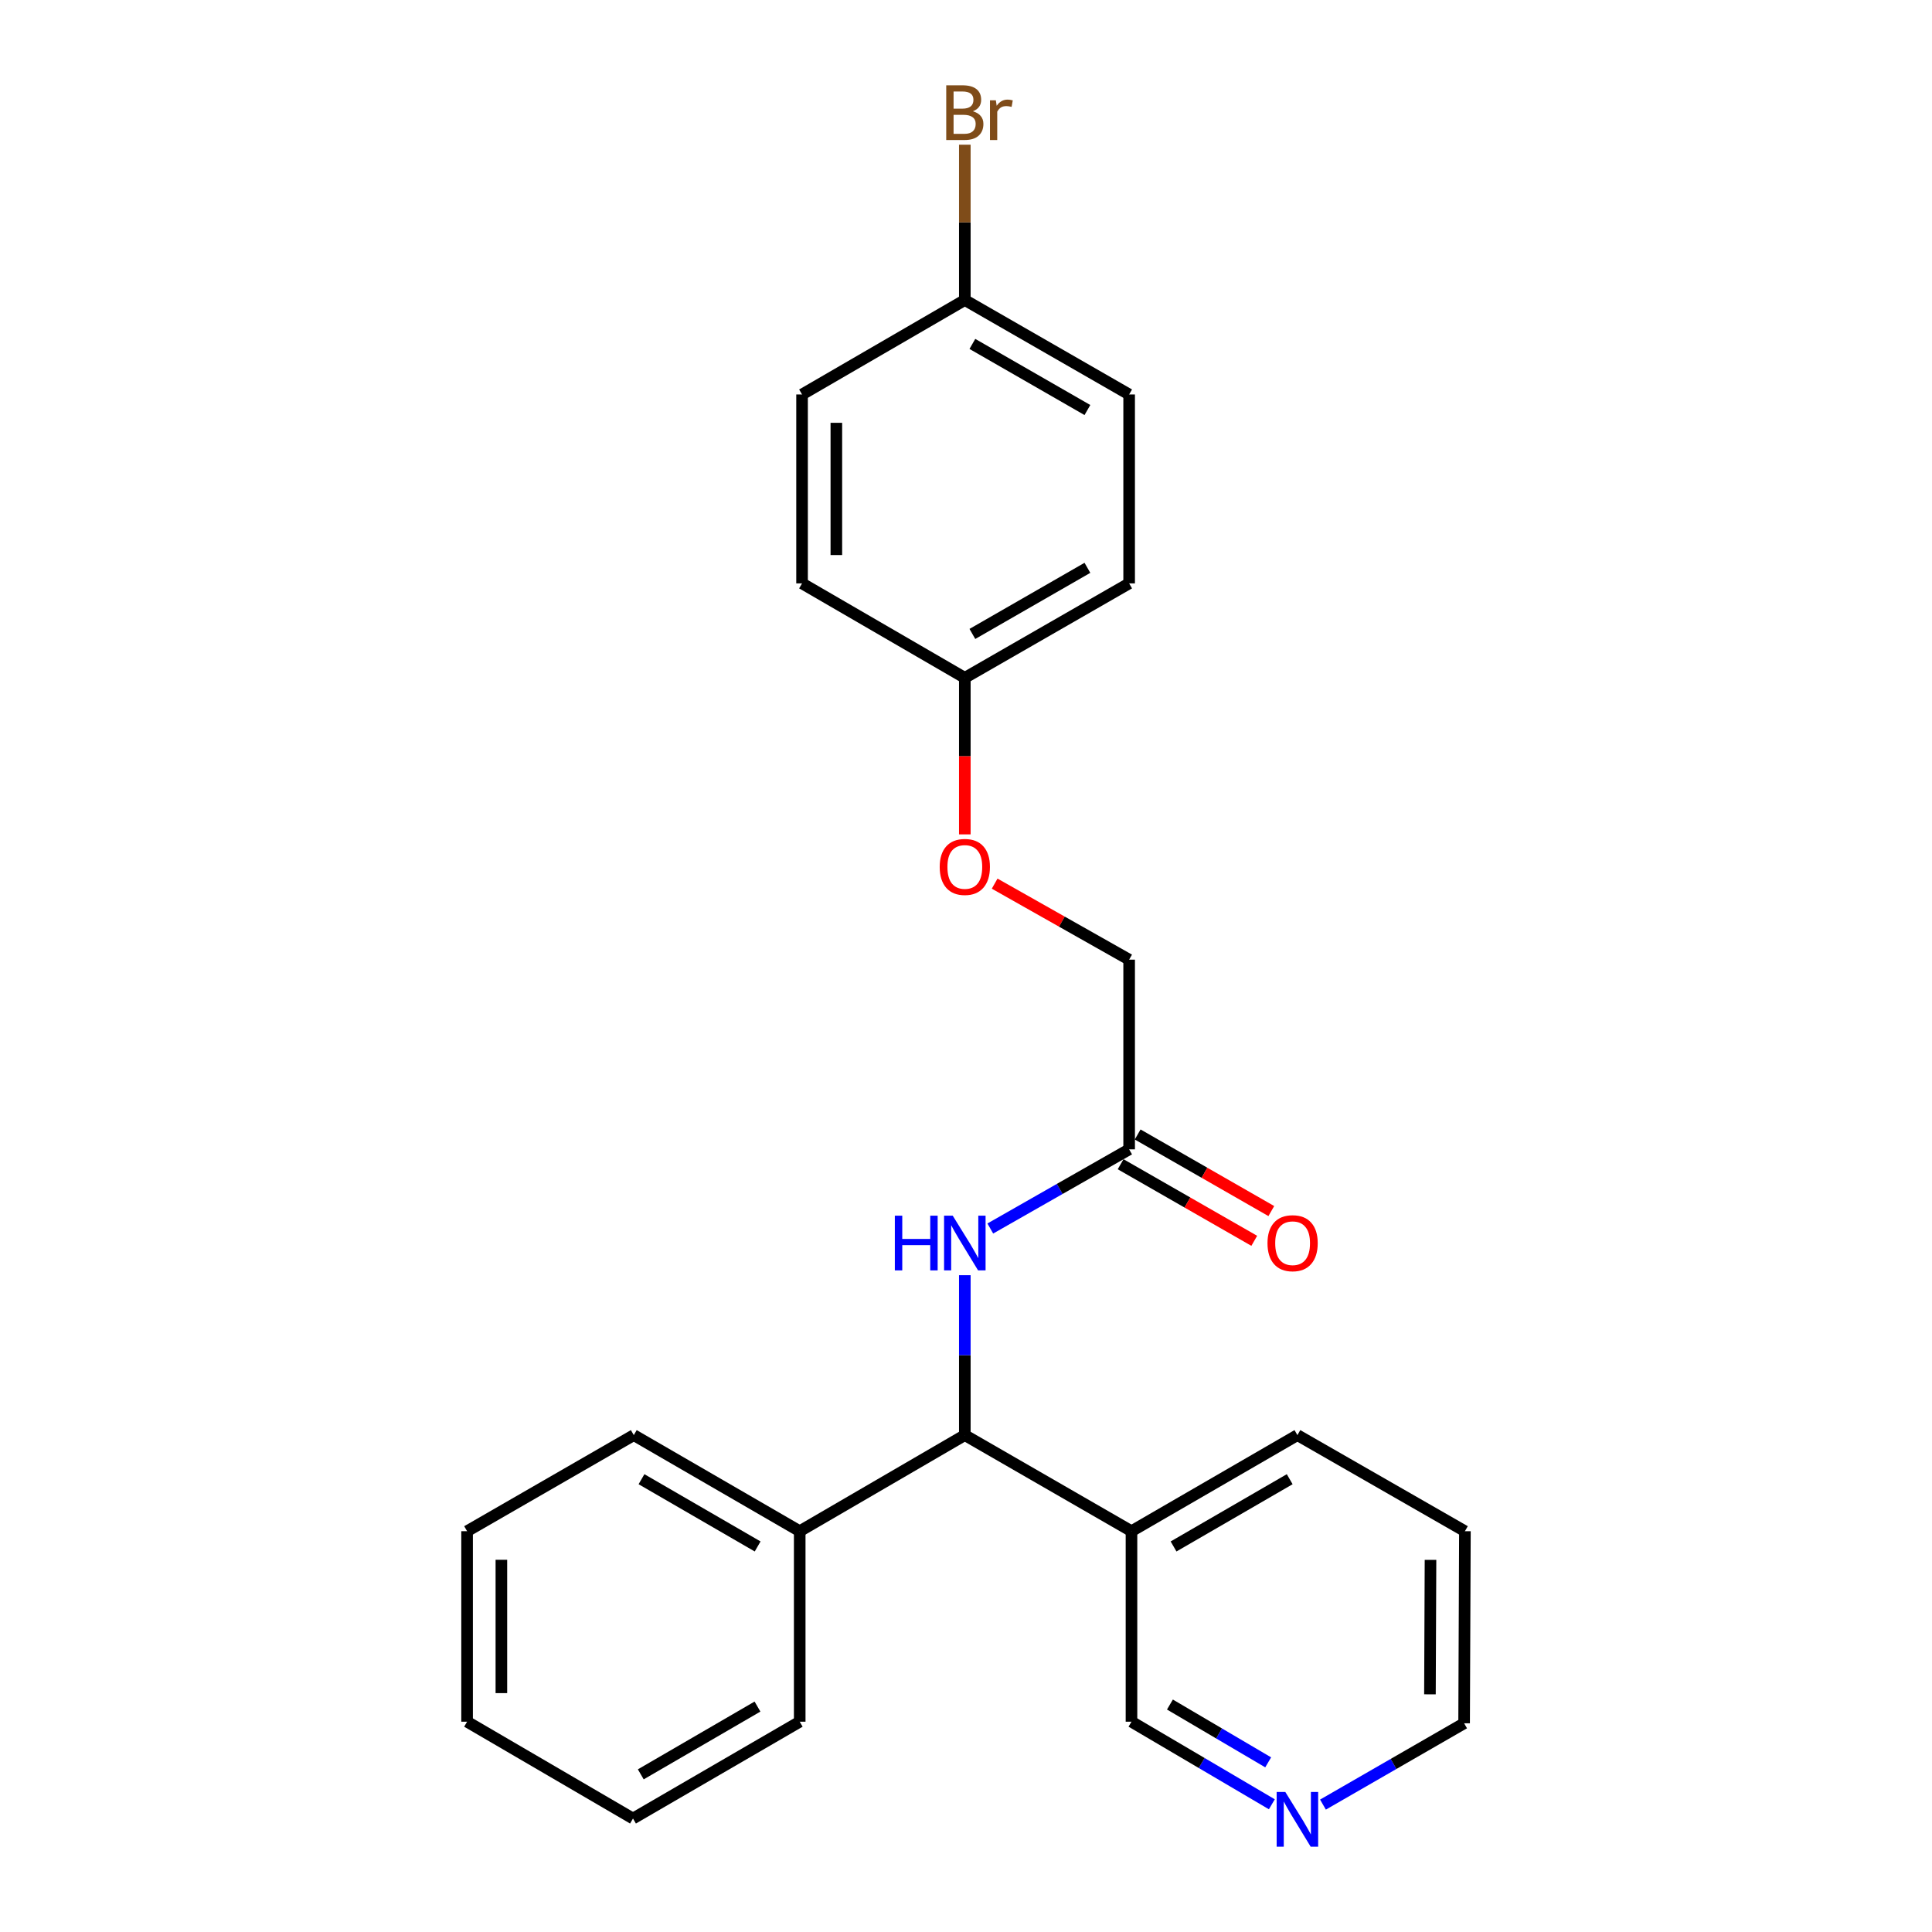 <?xml version='1.0' encoding='iso-8859-1'?>
<svg version='1.1' baseProfile='full'
              xmlns='http://www.w3.org/2000/svg'
                      xmlns:rdkit='http://www.rdkit.org/xml'
                      xmlns:xlink='http://www.w3.org/1999/xlink'
                  xml:space='preserve'
width='1000px' height='1000px' viewBox='0 0 1000 1000'>
<!-- END OF HEADER -->
<rect style='opacity:1.0;fill:#FFFFFF;stroke:none' width='1000' height='1000' x='0' y='0'> </rect>
<path class='bond-0' d='M 499.389,742.815 L 499.389,701.428' style='fill:none;fill-rule:evenodd;stroke:#000000;stroke-width:6px;stroke-linecap:butt;stroke-linejoin:miter;stroke-opacity:1' />
<path class='bond-0' d='M 499.389,701.428 L 499.389,660.041' style='fill:none;fill-rule:evenodd;stroke:#0000FF;stroke-width:6px;stroke-linecap:butt;stroke-linejoin:miter;stroke-opacity:1' />
<path class='bond-2' d='M 499.389,742.815 L 585.655,792.549' style='fill:none;fill-rule:evenodd;stroke:#000000;stroke-width:6px;stroke-linecap:butt;stroke-linejoin:miter;stroke-opacity:1' />
<path class='bond-5' d='M 499.389,742.815 L 413.931,792.549' style='fill:none;fill-rule:evenodd;stroke:#000000;stroke-width:6px;stroke-linecap:butt;stroke-linejoin:miter;stroke-opacity:1' />
<path class='bond-1' d='M 512.576,635.877 L 548.509,615.39' style='fill:none;fill-rule:evenodd;stroke:#0000FF;stroke-width:6px;stroke-linecap:butt;stroke-linejoin:miter;stroke-opacity:1' />
<path class='bond-1' d='M 548.509,615.39 L 584.442,594.903' style='fill:none;fill-rule:evenodd;stroke:#000000;stroke-width:6px;stroke-linecap:butt;stroke-linejoin:miter;stroke-opacity:1' />
<path class='bond-4' d='M 580.029,602.603 L 614.615,622.425' style='fill:none;fill-rule:evenodd;stroke:#000000;stroke-width:6px;stroke-linecap:butt;stroke-linejoin:miter;stroke-opacity:1' />
<path class='bond-4' d='M 614.615,622.425 L 649.201,642.247' style='fill:none;fill-rule:evenodd;stroke:#FF0000;stroke-width:6px;stroke-linecap:butt;stroke-linejoin:miter;stroke-opacity:1' />
<path class='bond-4' d='M 588.854,587.204 L 623.44,607.026' style='fill:none;fill-rule:evenodd;stroke:#000000;stroke-width:6px;stroke-linecap:butt;stroke-linejoin:miter;stroke-opacity:1' />
<path class='bond-4' d='M 623.44,607.026 L 658.026,626.848' style='fill:none;fill-rule:evenodd;stroke:#FF0000;stroke-width:6px;stroke-linecap:butt;stroke-linejoin:miter;stroke-opacity:1' />
<path class='bond-7' d='M 584.442,594.903 L 584.442,496.717' style='fill:none;fill-rule:evenodd;stroke:#000000;stroke-width:6px;stroke-linecap:butt;stroke-linejoin:miter;stroke-opacity:1' />
<path class='bond-10' d='M 585.655,792.549 L 585.655,891.15' style='fill:none;fill-rule:evenodd;stroke:#000000;stroke-width:6px;stroke-linecap:butt;stroke-linejoin:miter;stroke-opacity:1' />
<path class='bond-16' d='M 585.655,792.549 L 671.536,742.815' style='fill:none;fill-rule:evenodd;stroke:#000000;stroke-width:6px;stroke-linecap:butt;stroke-linejoin:miter;stroke-opacity:1' />
<path class='bond-16' d='M 607.431,800.447 L 667.548,765.633' style='fill:none;fill-rule:evenodd;stroke:#000000;stroke-width:6px;stroke-linecap:butt;stroke-linejoin:miter;stroke-opacity:1' />
<path class='bond-3' d='M 658.305,933.898 L 621.98,912.524' style='fill:none;fill-rule:evenodd;stroke:#0000FF;stroke-width:6px;stroke-linecap:butt;stroke-linejoin:miter;stroke-opacity:1' />
<path class='bond-3' d='M 621.98,912.524 L 585.655,891.15' style='fill:none;fill-rule:evenodd;stroke:#000000;stroke-width:6px;stroke-linecap:butt;stroke-linejoin:miter;stroke-opacity:1' />
<path class='bond-3' d='M 656.408,912.189 L 630.98,897.227' style='fill:none;fill-rule:evenodd;stroke:#0000FF;stroke-width:6px;stroke-linecap:butt;stroke-linejoin:miter;stroke-opacity:1' />
<path class='bond-3' d='M 630.98,897.227 L 605.553,882.265' style='fill:none;fill-rule:evenodd;stroke:#000000;stroke-width:6px;stroke-linecap:butt;stroke-linejoin:miter;stroke-opacity:1' />
<path class='bond-25' d='M 684.766,934.06 L 721.294,913.014' style='fill:none;fill-rule:evenodd;stroke:#0000FF;stroke-width:6px;stroke-linecap:butt;stroke-linejoin:miter;stroke-opacity:1' />
<path class='bond-25' d='M 721.294,913.014 L 757.822,891.968' style='fill:none;fill-rule:evenodd;stroke:#000000;stroke-width:6px;stroke-linecap:butt;stroke-linejoin:miter;stroke-opacity:1' />
<path class='bond-18' d='M 413.931,792.549 L 328.05,742.815' style='fill:none;fill-rule:evenodd;stroke:#000000;stroke-width:6px;stroke-linecap:butt;stroke-linejoin:miter;stroke-opacity:1' />
<path class='bond-18' d='M 392.155,800.447 L 332.038,765.633' style='fill:none;fill-rule:evenodd;stroke:#000000;stroke-width:6px;stroke-linecap:butt;stroke-linejoin:miter;stroke-opacity:1' />
<path class='bond-19' d='M 413.931,792.549 L 413.931,891.15' style='fill:none;fill-rule:evenodd;stroke:#000000;stroke-width:6px;stroke-linecap:butt;stroke-linejoin:miter;stroke-opacity:1' />
<path class='bond-6' d='M 514.831,457.368 L 549.637,477.042' style='fill:none;fill-rule:evenodd;stroke:#FF0000;stroke-width:6px;stroke-linecap:butt;stroke-linejoin:miter;stroke-opacity:1' />
<path class='bond-6' d='M 549.637,477.042 L 584.442,496.717' style='fill:none;fill-rule:evenodd;stroke:#000000;stroke-width:6px;stroke-linecap:butt;stroke-linejoin:miter;stroke-opacity:1' />
<path class='bond-8' d='M 499.389,431.874 L 499.389,391.36' style='fill:none;fill-rule:evenodd;stroke:#FF0000;stroke-width:6px;stroke-linecap:butt;stroke-linejoin:miter;stroke-opacity:1' />
<path class='bond-8' d='M 499.389,391.36 L 499.389,350.846' style='fill:none;fill-rule:evenodd;stroke:#000000;stroke-width:6px;stroke-linecap:butt;stroke-linejoin:miter;stroke-opacity:1' />
<path class='bond-12' d='M 499.389,350.846 L 415.144,301.96' style='fill:none;fill-rule:evenodd;stroke:#000000;stroke-width:6px;stroke-linecap:butt;stroke-linejoin:miter;stroke-opacity:1' />
<path class='bond-13' d='M 499.389,350.846 L 584.442,301.96' style='fill:none;fill-rule:evenodd;stroke:#000000;stroke-width:6px;stroke-linecap:butt;stroke-linejoin:miter;stroke-opacity:1' />
<path class='bond-13' d='M 503.302,328.126 L 562.84,293.906' style='fill:none;fill-rule:evenodd;stroke:#000000;stroke-width:6px;stroke-linecap:butt;stroke-linejoin:miter;stroke-opacity:1' />
<path class='bond-9' d='M 499.389,155.291 L 584.442,204.178' style='fill:none;fill-rule:evenodd;stroke:#000000;stroke-width:6px;stroke-linecap:butt;stroke-linejoin:miter;stroke-opacity:1' />
<path class='bond-9' d='M 503.302,178.012 L 562.84,212.232' style='fill:none;fill-rule:evenodd;stroke:#000000;stroke-width:6px;stroke-linecap:butt;stroke-linejoin:miter;stroke-opacity:1' />
<path class='bond-11' d='M 499.389,155.291 L 499.389,115.096' style='fill:none;fill-rule:evenodd;stroke:#000000;stroke-width:6px;stroke-linecap:butt;stroke-linejoin:miter;stroke-opacity:1' />
<path class='bond-11' d='M 499.389,115.096 L 499.389,74.902' style='fill:none;fill-rule:evenodd;stroke:#7F4C19;stroke-width:6px;stroke-linecap:butt;stroke-linejoin:miter;stroke-opacity:1' />
<path class='bond-26' d='M 499.389,155.291 L 415.144,204.178' style='fill:none;fill-rule:evenodd;stroke:#000000;stroke-width:6px;stroke-linecap:butt;stroke-linejoin:miter;stroke-opacity:1' />
<path class='bond-14' d='M 415.144,301.96 L 415.144,204.178' style='fill:none;fill-rule:evenodd;stroke:#000000;stroke-width:6px;stroke-linecap:butt;stroke-linejoin:miter;stroke-opacity:1' />
<path class='bond-14' d='M 432.892,287.293 L 432.892,218.845' style='fill:none;fill-rule:evenodd;stroke:#000000;stroke-width:6px;stroke-linecap:butt;stroke-linejoin:miter;stroke-opacity:1' />
<path class='bond-15' d='M 584.442,301.96 L 584.442,204.178' style='fill:none;fill-rule:evenodd;stroke:#000000;stroke-width:6px;stroke-linecap:butt;stroke-linejoin:miter;stroke-opacity:1' />
<path class='bond-20' d='M 671.536,742.815 L 758.236,792.549' style='fill:none;fill-rule:evenodd;stroke:#000000;stroke-width:6px;stroke-linecap:butt;stroke-linejoin:miter;stroke-opacity:1' />
<path class='bond-17' d='M 757.822,891.968 L 758.236,792.549' style='fill:none;fill-rule:evenodd;stroke:#000000;stroke-width:6px;stroke-linecap:butt;stroke-linejoin:miter;stroke-opacity:1' />
<path class='bond-17' d='M 740.136,876.981 L 740.426,807.388' style='fill:none;fill-rule:evenodd;stroke:#000000;stroke-width:6px;stroke-linecap:butt;stroke-linejoin:miter;stroke-opacity:1' />
<path class='bond-21' d='M 328.05,742.815 L 241.764,792.549' style='fill:none;fill-rule:evenodd;stroke:#000000;stroke-width:6px;stroke-linecap:butt;stroke-linejoin:miter;stroke-opacity:1' />
<path class='bond-22' d='M 413.931,891.15 L 327.636,941.269' style='fill:none;fill-rule:evenodd;stroke:#000000;stroke-width:6px;stroke-linecap:butt;stroke-linejoin:miter;stroke-opacity:1' />
<path class='bond-22' d='M 392.073,883.32 L 331.667,918.403' style='fill:none;fill-rule:evenodd;stroke:#000000;stroke-width:6px;stroke-linecap:butt;stroke-linejoin:miter;stroke-opacity:1' />
<path class='bond-24' d='M 241.764,792.549 L 241.764,891.15' style='fill:none;fill-rule:evenodd;stroke:#000000;stroke-width:6px;stroke-linecap:butt;stroke-linejoin:miter;stroke-opacity:1' />
<path class='bond-24' d='M 259.512,807.339 L 259.512,876.36' style='fill:none;fill-rule:evenodd;stroke:#000000;stroke-width:6px;stroke-linecap:butt;stroke-linejoin:miter;stroke-opacity:1' />
<path class='bond-23' d='M 327.636,941.269 L 241.764,891.15' style='fill:none;fill-rule:evenodd;stroke:#000000;stroke-width:6px;stroke-linecap:butt;stroke-linejoin:miter;stroke-opacity:1' />
<path  class='atom-1' d='M 463.169 629.235
L 467.009 629.235
L 467.009 641.275
L 481.489 641.275
L 481.489 629.235
L 485.329 629.235
L 485.329 657.555
L 481.489 657.555
L 481.489 644.475
L 467.009 644.475
L 467.009 657.555
L 463.169 657.555
L 463.169 629.235
' fill='#0000FF'/>
<path  class='atom-1' d='M 493.129 629.235
L 502.409 644.235
Q 503.329 645.715, 504.809 648.395
Q 506.289 651.075, 506.369 651.235
L 506.369 629.235
L 510.129 629.235
L 510.129 657.555
L 506.249 657.555
L 496.289 641.155
Q 495.129 639.235, 493.889 637.035
Q 492.689 634.835, 492.329 634.155
L 492.329 657.555
L 488.649 657.555
L 488.649 629.235
L 493.129 629.235
' fill='#0000FF'/>
<path  class='atom-4' d='M 665.276 927.523
L 674.556 942.523
Q 675.476 944.003, 676.956 946.683
Q 678.436 949.363, 678.516 949.523
L 678.516 927.523
L 682.276 927.523
L 682.276 955.843
L 678.396 955.843
L 668.436 939.443
Q 667.276 937.523, 666.036 935.323
Q 664.836 933.123, 664.476 932.443
L 664.476 955.843
L 660.796 955.843
L 660.796 927.523
L 665.276 927.523
' fill='#0000FF'/>
<path  class='atom-5' d='M 656.051 643.475
Q 656.051 636.675, 659.411 632.875
Q 662.771 629.075, 669.051 629.075
Q 675.331 629.075, 678.691 632.875
Q 682.051 636.675, 682.051 643.475
Q 682.051 650.355, 678.651 654.275
Q 675.251 658.155, 669.051 658.155
Q 662.811 658.155, 659.411 654.275
Q 656.051 650.395, 656.051 643.475
M 669.051 654.955
Q 673.371 654.955, 675.691 652.075
Q 678.051 649.155, 678.051 643.475
Q 678.051 637.915, 675.691 635.115
Q 673.371 632.275, 669.051 632.275
Q 664.731 632.275, 662.371 635.075
Q 660.051 637.875, 660.051 643.475
Q 660.051 649.195, 662.371 652.075
Q 664.731 654.955, 669.051 654.955
' fill='#FF0000'/>
<path  class='atom-7' d='M 486.389 448.719
Q 486.389 441.919, 489.749 438.119
Q 493.109 434.319, 499.389 434.319
Q 505.669 434.319, 509.029 438.119
Q 512.389 441.919, 512.389 448.719
Q 512.389 455.599, 508.989 459.519
Q 505.589 463.399, 499.389 463.399
Q 493.149 463.399, 489.749 459.519
Q 486.389 455.639, 486.389 448.719
M 499.389 460.199
Q 503.709 460.199, 506.029 457.319
Q 508.389 454.399, 508.389 448.719
Q 508.389 443.159, 506.029 440.359
Q 503.709 437.519, 499.389 437.519
Q 495.069 437.519, 492.709 440.319
Q 490.389 443.119, 490.389 448.719
Q 490.389 454.439, 492.709 457.319
Q 495.069 460.199, 499.389 460.199
' fill='#FF0000'/>
<path  class='atom-12' d='M 503.529 57.597
Q 506.249 58.357, 507.609 60.037
Q 509.009 61.677, 509.009 64.117
Q 509.009 68.037, 506.489 70.277
Q 504.009 72.477, 499.289 72.477
L 489.769 72.477
L 489.769 44.157
L 498.129 44.157
Q 502.969 44.157, 505.409 46.117
Q 507.849 48.077, 507.849 51.677
Q 507.849 55.957, 503.529 57.597
M 493.569 47.357
L 493.569 56.237
L 498.129 56.237
Q 500.929 56.237, 502.369 55.117
Q 503.849 53.957, 503.849 51.677
Q 503.849 47.357, 498.129 47.357
L 493.569 47.357
M 499.289 69.277
Q 502.049 69.277, 503.529 67.957
Q 505.009 66.637, 505.009 64.117
Q 505.009 61.797, 503.369 60.637
Q 501.769 59.437, 498.689 59.437
L 493.569 59.437
L 493.569 69.277
L 499.289 69.277
' fill='#7F4C19'/>
<path  class='atom-12' d='M 515.449 51.917
L 515.889 54.757
Q 518.049 51.557, 521.569 51.557
Q 522.689 51.557, 524.209 51.957
L 523.609 55.317
Q 521.889 54.917, 520.929 54.917
Q 519.249 54.917, 518.129 55.597
Q 517.049 56.237, 516.169 57.797
L 516.169 72.477
L 512.409 72.477
L 512.409 51.917
L 515.449 51.917
' fill='#7F4C19'/>
</svg>
